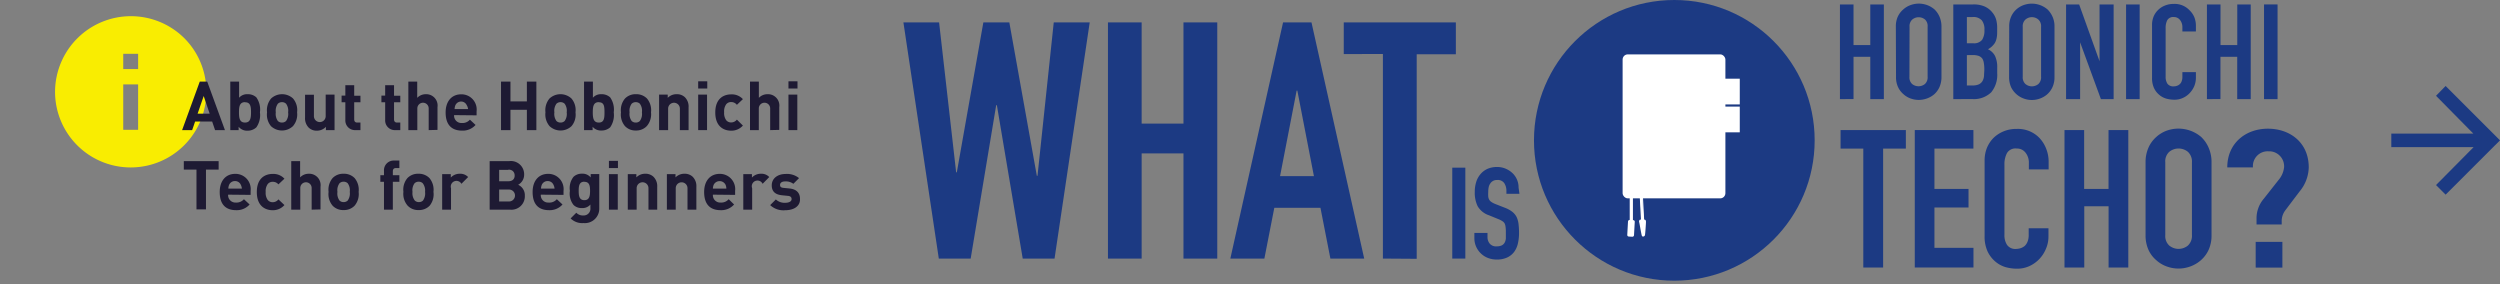 <svg xmlns="http://www.w3.org/2000/svg" width="440" height="50" viewBox="0 0 440 50"><rect x="0" y="0" width="440" height="50" fill="#808080" stroke="none"/><defs><style>.cls-1{fill:#f9ed01;}.cls-2{fill:#1c3a83;}.cls-3{fill:#fff;}.cls-4{fill:none;}.cls-5{fill:#1e1a33;}</style></defs><g id="header_banner"><path class="cls-1" d="M32.44,6.72a13.22,13.22,0,0,1,3.87,9.44,13.31,13.31,0,1,1-26.62,0A13.35,13.35,0,0,1,32.44,6.72ZM24.31,9.47H21.69v2.69h2.62Zm0,5.38H21.69v8h2.62Z"/><path class="cls-2" d="M191.79,3.94,185.6,45.51H180l-4.55-27h-.12l-4.49,27h-5.61L159,3.94h6.28l3,26.39h.12l4.67-26.39h4.57l4.84,27h.12l2.86-27Z"/><path class="cls-2" d="M195,45.51V3.94h5.93V21.75h7.36V3.94h5.95V45.51h-5.95V27h-7.36V45.51Z"/><path class="cls-2" d="M216.54,45.51l9.28-41.57h5l9.28,41.57h-5.95l-1.75-8.94h-8.12l-1.75,8.94ZM231.25,31l-2.92-15.06h-.12L225.29,31Z"/><path class="cls-2" d="M243.39,45.51v-36H236.5V3.94h19.73V9.55h-6.89v36Z"/><path class="cls-2" d="M255.6,45.51v-16h2.3v16Z"/><path class="cls-2" d="M267.42,34.11h-2.29V33.6a2.45,2.45,0,0,0-.37-1.35,1.36,1.36,0,0,0-1.25-.57,1.36,1.36,0,0,0-1.23.63A1.77,1.77,0,0,0,262,33a4.11,4.11,0,0,0-.07.78,6.79,6.79,0,0,0,0,.78,1.34,1.34,0,0,0,.16.56,1.18,1.18,0,0,0,.4.43,3.32,3.32,0,0,0,.7.36l1.76.69a4.8,4.8,0,0,1,1.23.69,2.79,2.79,0,0,1,.74.9,4,4,0,0,1,.34,1.22,13.6,13.6,0,0,1,.09,1.56,8,8,0,0,1-.2,1.88,4,4,0,0,1-.65,1.47,3.23,3.23,0,0,1-1.24,1,4.26,4.26,0,0,1-1.86.36,4.31,4.31,0,0,1-1.55-.29,3.76,3.76,0,0,1-2.06-2,3.66,3.66,0,0,1-.3-1.5V41h2.31v.72a1.76,1.76,0,0,0,.37,1.13,1.44,1.44,0,0,0,1.24.51,2.12,2.12,0,0,0,.9-.17,1.27,1.27,0,0,0,.51-.49,1.75,1.75,0,0,0,.21-.75c0-.29,0-.61,0-1a6.64,6.64,0,0,0-.05-1,1.92,1.92,0,0,0-.18-.65,1.24,1.24,0,0,0-.42-.4,3.93,3.93,0,0,0-.68-.34l-1.64-.67a3.65,3.65,0,0,1-2-1.61,5.4,5.4,0,0,1-.5-2.51,5.77,5.77,0,0,1,.24-1.7,3.81,3.81,0,0,1,.74-1.39,3.47,3.47,0,0,1,1.21-.94,4.14,4.14,0,0,1,1.74-.35,3.82,3.82,0,0,1,1.56.32,4.06,4.06,0,0,1,1.22.83,3.47,3.47,0,0,1,1,2.47Z"/><circle class="cls-2" cx="294.68" cy="24.7" r="24.7"/><rect class="cls-3" x="285.58" y="9.57" width="18.09" height="25.34" rx="0.91"/><rect class="cls-3" x="303.6" y="13.85" width="2.6" height="4.53"/><rect class="cls-3" x="303.6" y="18.76" width="2.6" height="4.53"/><rect class="cls-3" x="286.94" y="34.78" width="0.34" height="4.31"/><path class="cls-3" d="M287.39,39.2h-.56V34.67h.56Zm-.34-.23h.12V34.89h-.12Z"/><rect class="cls-3" x="288.83" y="34.78" width="0.34" height="4.31" transform="translate(-1.54 15.23) rotate(-3.01)"/><path class="cls-3" d="M288.84,39.21l-.24-4.53.56,0,.24,4.53Zm0-4.31.21,4.07h.11L289,34.89Z"/><path class="cls-3" d="M288.72,38.65c-.22,0-.28.32-.22.47s.38,2.25.48,2.39a.2.2,0,0,0,.23.12.33.33,0,0,0,.31-.29c.05-.24.18-2.12.17-2.34s-.1-.35-.29-.35Z"/><rect class="cls-3" x="285.59" y="39.59" width="2.93" height="1.19" rx="0.27" transform="translate(231.06 324.58) rotate(-86.83)"/><path class="cls-2" d="M404.71,33.72l-2.52,3.33a3.16,3.16,0,0,0-.61,1.74v.72h-4.43v-1a5.3,5.3,0,0,1,1.29-3.55L401,31.71a4.13,4.13,0,0,0,1-2.28,2.64,2.64,0,0,0-2.47-2.8h-.29a2.6,2.6,0,0,0-2.72,2.83H392c0-4.22,3.2-6.81,7.15-6.81s7.19,2.49,7.19,6.81A6.87,6.87,0,0,1,404.71,33.72ZM397,47.1V42.57h4.7V47.1Z"/><path class="cls-2" d="M323.83,17.45V.78h2.39V7.93h2.95V.78h2.39V17.45h-2.39V10h-2.95v7.43Z"/><path class="cls-2" d="M333.67,4.71a4.13,4.13,0,0,1,.35-1.8A3.79,3.79,0,0,1,335,1.64a3.88,3.88,0,0,1,1.27-.75,4.23,4.23,0,0,1,4.18.75,3.9,3.9,0,0,1,.9,1.29,4.4,4.4,0,0,1,.35,1.79v8.81a4.4,4.4,0,0,1-.35,1.79,3.84,3.84,0,0,1-.9,1.25,4.09,4.09,0,0,1-1.31.76,4.19,4.19,0,0,1-2.88,0,3.77,3.77,0,0,1-1.27-.77,3.62,3.62,0,0,1-.94-1.25,4.09,4.09,0,0,1-.35-1.79Zm2.39,8.8a1.57,1.57,0,0,0,.48,1.28,1.8,1.8,0,0,0,2.24,0,1.57,1.57,0,0,0,.48-1.28V4.71a1.57,1.57,0,0,0-.45-1.27,1.76,1.76,0,0,0-2.25,0,1.54,1.54,0,0,0-.48,1.27Z"/><path class="cls-2" d="M343.78,17.45V.78h3.49a4.82,4.82,0,0,1,2,.35,3.6,3.6,0,0,1,1.33,1,3.48,3.48,0,0,1,.73,1.35A5.25,5.25,0,0,1,351.5,5v.61a4.89,4.89,0,0,1-.1,1.14,2.9,2.9,0,0,1-.31.82,3.36,3.36,0,0,1-1.21,1.1,2.61,2.61,0,0,1,1.24,1.17,4.61,4.61,0,0,1,.39,2.11v.94a4.82,4.82,0,0,1-1.06,3.36,4.39,4.39,0,0,1-3.4,1.18ZM346.17,3V7.61h1.08a1.8,1.8,0,0,0,1.6-.6,3,3,0,0,0,.41-1.74,2.58,2.58,0,0,0-.45-1.68A2,2,0,0,0,347.16,3Zm0,6.7v5.34h1a2.63,2.63,0,0,0,1.14-.21,1.47,1.47,0,0,0,.62-.59,2.18,2.18,0,0,0,.26-.9c0-.34.05-.72.05-1.12a6.71,6.71,0,0,0-.08-1.1,2,2,0,0,0-.27-.8,1.4,1.4,0,0,0-.64-.48,3.11,3.11,0,0,0-1.05-.15Z"/><path class="cls-2" d="M353.62,4.71a4.13,4.13,0,0,1,.35-1.8,3.63,3.63,0,0,1,.93-1.27,3.88,3.88,0,0,1,1.27-.75A4.35,4.35,0,0,1,357.6.64a4.28,4.28,0,0,1,2.74,1,4.11,4.11,0,0,1,1.25,3.09v8.8a4.13,4.13,0,0,1-.35,1.8,3.8,3.8,0,0,1-.9,1.24,3.9,3.9,0,0,1-1.3.77,4.17,4.17,0,0,1-1.44.26,4.11,4.11,0,0,1-1.43-.26,4,4,0,0,1-2.22-2,4.44,4.44,0,0,1-.35-1.8Zm2.38,8.8a1.6,1.6,0,0,0,.48,1.28,1.79,1.79,0,0,0,2.27,0,1.57,1.57,0,0,0,.48-1.28V4.71a1.55,1.55,0,0,0-.48-1.27,1.74,1.74,0,0,0-2.27,0A1.58,1.58,0,0,0,356,4.71Z"/><path class="cls-2" d="M363.63,17.45V.78h2.3l3.59,10h0V.78H372V17.45h-2.24l-3.66-10h0v10Z"/><path class="cls-2" d="M374.19,17.45V.78h2.39V17.45Z"/><path class="cls-2" d="M386.48,12.69v1a3.89,3.89,0,0,1-.29,1.47,4.17,4.17,0,0,1-.81,1.23,3.75,3.75,0,0,1-1.2.85,3.5,3.5,0,0,1-1.49.31,5.33,5.33,0,0,1-1.38-.18,3.25,3.25,0,0,1-1.26-.66,3.46,3.46,0,0,1-.93-1.18,4.22,4.22,0,0,1-.36-1.89V4.48A4,4,0,0,1,379,3a3.48,3.48,0,0,1,.79-1.21,3.61,3.61,0,0,1,1.23-.81,4.06,4.06,0,0,1,1.58-.29,3.57,3.57,0,0,1,2.74,1.1A3.77,3.77,0,0,1,386.19,3a4.21,4.21,0,0,1,.29,1.61v.93H384.1V4.76a2,2,0,0,0-.4-1.22A1.32,1.32,0,0,0,382.62,3a1.22,1.22,0,0,0-1.18.55,3,3,0,0,0-.29,1.4V13.5a2.18,2.18,0,0,0,.31,1.22,1.25,1.25,0,0,0,1.14.48,1.52,1.52,0,0,0,.51-.09,1.27,1.27,0,0,0,.85-.78,2.08,2.08,0,0,0,.14-.82v-.82Z"/><path class="cls-2" d="M388.42,17.45V.78h2.39V7.93h2.95V.78h2.37V17.45h-2.38V10H390.8v7.43Z"/><path class="cls-2" d="M398.47,17.45V.78h2.38V17.45Z"/><path class="cls-2" d="M327.94,47.08V26.15h-4V22.89h11.49v3.26h-4V47.08Z"/><path class="cls-2" d="M337,47.08V22.89h10.32v3.26h-6.86v7.1h6v3.27h-6v7.1h6.87v3.46Z"/><path class="cls-2" d="M360.53,40.18v1.5a5.34,5.34,0,0,1-.45,2.12,5.82,5.82,0,0,1-1.17,1.8,5.69,5.69,0,0,1-1.75,1.24,5.17,5.17,0,0,1-2.16.45,7.48,7.48,0,0,1-2-.27,4.9,4.9,0,0,1-1.84-1,5.35,5.35,0,0,1-1.34-1.75,6.29,6.29,0,0,1-.53-2.74V28.26a5.93,5.93,0,0,1,.4-2.21,5.49,5.49,0,0,1,1.16-1.77,5.65,5.65,0,0,1,1.8-1.17,5.81,5.81,0,0,1,2.29-.42,5.25,5.25,0,0,1,4,1.59,5.8,5.8,0,0,1,1.17,1.85,6.19,6.19,0,0,1,.45,2.33v1.35h-3.48V28.65a2.77,2.77,0,0,0-.58-1.77,1.88,1.88,0,0,0-1.56-.74,1.74,1.74,0,0,0-1.71.8,4.15,4.15,0,0,0-.45,2V41.33a3.11,3.11,0,0,0,.45,1.76,1.78,1.78,0,0,0,1.64.72,2.93,2.93,0,0,0,.73-.12,2.33,2.33,0,0,0,.73-.39,2,2,0,0,0,.51-.75,3,3,0,0,0,.21-1.19V40.17Z"/><path class="cls-2" d="M363.35,47.08V22.89h3.46V33.25h4.29V22.89h3.48V47.08h-3.47V36.3h-4.28V47.08Z"/><path class="cls-2" d="M377.62,28.58a6.24,6.24,0,0,1,.51-2.59,5.4,5.4,0,0,1,1.35-1.86A5.58,5.58,0,0,1,381.33,23a6.17,6.17,0,0,1,6.06,1.09A5.72,5.72,0,0,1,388.72,26a6.24,6.24,0,0,1,.51,2.59V41.36a6.17,6.17,0,0,1-.51,2.61,5.48,5.48,0,0,1-1.33,1.8,5.8,5.8,0,0,1-1.88,1.12,6,6,0,0,1-4.18,0,5.46,5.46,0,0,1-1.85-1.12,5.18,5.18,0,0,1-1.35-1.8,6.17,6.17,0,0,1-.51-2.61Zm3.47,12.78a2.28,2.28,0,0,0,.69,1.85,2.59,2.59,0,0,0,3.3,0,2.33,2.33,0,0,0,.7-1.85V28.58a2.33,2.33,0,0,0-.7-1.85,2.59,2.59,0,0,0-3.3,0,2.28,2.28,0,0,0-.69,1.85Z"/><path class="cls-2" d="M435.33,23.54l-6.59-6.68,1.69-1.73L440,24.7l-9.57,9.56-1.69-1.69,6.62-6.68H420.87V23.51h14.46Z"/><rect class="cls-4" width="440" height="50"/><path class="cls-5" d="M37.85,22.9l-.51-1.51h-3l-.52,1.51H32.05l3.11-8.54h1.31l3.12,8.54Zm-2-6L34.78,20H36.9Z"/><path class="cls-5" d="M45.12,22.41A2.21,2.21,0,0,1,43.6,23,1.9,1.9,0,0,1,42,22.31v.59H40.53V14.36h1.55V17.2a1.88,1.88,0,0,1,1.52-.62,2.16,2.16,0,0,1,1.52.56,3.72,3.72,0,0,1,.63,2.63A3.77,3.77,0,0,1,45.12,22.41Zm-2-4.43c-.94,0-1.06.77-1.06,1.79s.12,1.8,1.06,1.8,1.06-.78,1.06-1.8S44.08,18,43.14,18Z"/><path class="cls-5" d="M51.56,22.2a2.82,2.82,0,0,1-3.87,0A3.18,3.18,0,0,1,47,19.77a3.2,3.2,0,0,1,.71-2.43,2.84,2.84,0,0,1,3.87,0,3.16,3.16,0,0,1,.71,2.43A3.14,3.14,0,0,1,51.56,22.2Zm-1.21-3.94a1,1,0,0,0-.73-.28,1,1,0,0,0-.72.28,2.12,2.12,0,0,0-.36,1.51,2.14,2.14,0,0,0,.36,1.52,1,1,0,0,0,.72.28,1,1,0,0,0,.73-.28,2.1,2.1,0,0,0,.36-1.52A2.07,2.07,0,0,0,50.35,18.26Z"/><path class="cls-5" d="M57.36,22.9v-.58A2.15,2.15,0,0,1,55.8,23a2,2,0,0,1-1.48-.55,2.34,2.34,0,0,1-.63-1.78v-4h1.56v3.78a1,1,0,1,0,2.07,0V16.65h1.56V22.9Z"/><path class="cls-5" d="M62.59,22.9a1.7,1.7,0,0,1-1.81-1.79V18h-.66V16.83h.66V15h1.56v1.85h1.1V18h-1.1v3c0,.36.17.57.54.57h.56V22.9Z"/><path class="cls-5" d="M69.6,22.9a1.7,1.7,0,0,1-1.81-1.79V18h-.66V16.83h.66V15h1.56v1.85h1.1V18h-1.1v3c0,.36.17.57.54.57h.56V22.9Z"/><path class="cls-5" d="M75.45,22.9V19.08a1,1,0,1,0-2,0V22.9H71.87V14.36h1.56v2.86a2.07,2.07,0,0,1,1.5-.64A2,2,0,0,1,77,18.86v4Z"/><path class="cls-5" d="M79.92,20.26a1.29,1.29,0,0,0,1.37,1.39,1.7,1.7,0,0,0,1.41-.59l1,.93a3,3,0,0,1-2.37,1c-1.48,0-2.9-.67-2.9-3.2,0-2,1.11-3.19,2.73-3.19a2.68,2.68,0,0,1,2.72,3v.7Zm2.23-1.74a1.08,1.08,0,0,0-1-.65,1.1,1.1,0,0,0-1,.65,1.82,1.82,0,0,0-.14.67h2.37A1.64,1.64,0,0,0,82.15,18.52Z"/><path class="cls-5" d="M92.73,22.9V19.32H89.84V22.9H88.18V14.36h1.66v3.49h2.89V14.36H94.4V22.9Z"/><path class="cls-5" d="M100.59,22.2a2.82,2.82,0,0,1-3.87,0A3.18,3.18,0,0,1,96,19.77a3.2,3.2,0,0,1,.71-2.43,2.84,2.84,0,0,1,3.87,0,3.16,3.16,0,0,1,.71,2.43A3.14,3.14,0,0,1,100.59,22.2Zm-1.21-3.94a1,1,0,0,0-.73-.28,1,1,0,0,0-.72.28,2.12,2.12,0,0,0-.36,1.51,2.14,2.14,0,0,0,.36,1.52,1,1,0,0,0,.72.28,1,1,0,0,0,.73-.28,2.1,2.1,0,0,0,.36-1.52A2.07,2.07,0,0,0,99.38,18.26Z"/><path class="cls-5" d="M107.39,22.41a2.23,2.23,0,0,1-1.53.56,1.91,1.91,0,0,1-1.56-.66v.59h-1.51V14.36h1.56V17.2a1.87,1.87,0,0,1,1.51-.62,2.19,2.19,0,0,1,1.53.56,3.72,3.72,0,0,1,.63,2.63A3.77,3.77,0,0,1,107.39,22.41Zm-2-4.43c-.94,0-1.06.77-1.06,1.79s.12,1.8,1.06,1.8,1-.78,1-1.8S106.34,18,105.41,18Z"/><path class="cls-5" d="M113.83,22.2a2.57,2.57,0,0,1-1.94.77A2.53,2.53,0,0,1,110,22.2a3.14,3.14,0,0,1-.71-2.43,3.16,3.16,0,0,1,.71-2.43,2.57,2.57,0,0,1,1.93-.76,2.61,2.61,0,0,1,1.94.76,3.2,3.2,0,0,1,.71,2.43A3.18,3.18,0,0,1,113.83,22.2Zm-1.21-3.94a1,1,0,0,0-.73-.28,1,1,0,0,0-.72.28,2.07,2.07,0,0,0-.36,1.51,2.1,2.1,0,0,0,.36,1.52,1,1,0,0,0,.72.28,1,1,0,0,0,.73-.28,2.14,2.14,0,0,0,.36-1.52A2.12,2.12,0,0,0,112.62,18.26Z"/><path class="cls-5" d="M119.66,22.9V19.12a1,1,0,1,0-2.07,0V22.9H116V16.65h1.52v.57a2.14,2.14,0,0,1,1.56-.64,2,2,0,0,1,1.48.55,2.31,2.31,0,0,1,.63,1.77v4Z"/><path class="cls-5" d="M122.88,15.58V14.31h1.6v1.27Zm0,7.32V16.65h1.56V22.9Z"/><path class="cls-5" d="M128.69,23c-1.25,0-2.8-.67-2.8-3.2s1.55-3.19,2.8-3.19a2.64,2.64,0,0,1,2.06.84l-1.06,1a1.25,1.25,0,0,0-1-.49,1.07,1.07,0,0,0-.89.41,2.12,2.12,0,0,0-.35,1.38,2.15,2.15,0,0,0,.35,1.39,1.1,1.1,0,0,0,.89.41,1.26,1.26,0,0,0,1-.5l1.06,1.05A2.69,2.69,0,0,1,128.69,23Z"/><path class="cls-5" d="M135.55,22.9V19.08a1,1,0,1,0-2,0V22.9H132V14.36h1.56v2.86a2.07,2.07,0,0,1,1.5-.64,2,2,0,0,1,2.09,2.28v4Z"/><path class="cls-5" d="M138.77,15.58V14.31h1.59v1.27Zm0,7.32V16.65h1.56V22.9Z"/><path class="cls-5" d="M36.25,29.85v7H34.58v-7H32.35V28.36h6.13v1.49Z"/><path class="cls-5" d="M40.15,34.26a1.29,1.29,0,0,0,1.37,1.39,1.7,1.7,0,0,0,1.41-.59l1,.93a3,3,0,0,1-2.37,1c-1.48,0-2.89-.67-2.89-3.2,0-2,1.1-3.19,2.72-3.19a2.68,2.68,0,0,1,2.72,3v.7Zm2.23-1.74a1.08,1.08,0,0,0-1-.65,1.1,1.1,0,0,0-1.05.65,1.82,1.82,0,0,0-.14.67h2.38A1.83,1.83,0,0,0,42.38,32.52Z"/><path class="cls-5" d="M48,37c-1.25,0-2.8-.67-2.8-3.2s1.55-3.19,2.8-3.19a2.64,2.64,0,0,1,2.06.84l-1.06,1A1.25,1.25,0,0,0,48,32a1.07,1.07,0,0,0-.89.41,2.12,2.12,0,0,0-.35,1.38,2.15,2.15,0,0,0,.35,1.39,1.1,1.1,0,0,0,.89.41,1.26,1.26,0,0,0,1-.5l1.06,1A2.69,2.69,0,0,1,48,37Z"/><path class="cls-5" d="M54.85,36.9V33.08a1,1,0,1,0-2,0V36.9H51.26V28.36h1.56v2.86a2.07,2.07,0,0,1,1.5-.64,2,2,0,0,1,2.09,2.28v4Z"/><path class="cls-5" d="M62.41,36.2a2.57,2.57,0,0,1-1.94.77,2.53,2.53,0,0,1-1.93-.77,3.14,3.14,0,0,1-.71-2.43,3.16,3.16,0,0,1,.71-2.43,2.57,2.57,0,0,1,1.93-.76,2.61,2.61,0,0,1,1.94.76,3.2,3.2,0,0,1,.71,2.43A3.18,3.18,0,0,1,62.41,36.2ZM61.2,32.26a1,1,0,0,0-.73-.28,1,1,0,0,0-.72.28,2.07,2.07,0,0,0-.36,1.51,2.1,2.1,0,0,0,.36,1.52,1,1,0,0,0,.72.28,1,1,0,0,0,.73-.28,2.14,2.14,0,0,0,.36-1.52A2.12,2.12,0,0,0,61.2,32.26Z"/><path class="cls-5" d="M69.14,32V36.9H67.58V32h-.64V30.83h.64v-.78a1.71,1.71,0,0,1,1.83-1.79h.88v1.32h-.61c-.37,0-.54.21-.54.57v.68h1.15V32Z"/><path class="cls-5" d="M75.62,36.2a2.57,2.57,0,0,1-1.94.77,2.53,2.53,0,0,1-1.93-.77A3.14,3.14,0,0,1,71,33.77a3.16,3.16,0,0,1,.71-2.43,2.57,2.57,0,0,1,1.93-.76,2.61,2.61,0,0,1,1.94.76,3.2,3.2,0,0,1,.71,2.43A3.18,3.18,0,0,1,75.62,36.2Zm-1.21-3.94a1,1,0,0,0-.73-.28,1,1,0,0,0-.72.28,2.07,2.07,0,0,0-.36,1.51A2.1,2.1,0,0,0,73,35.29a1,1,0,0,0,.72.28,1,1,0,0,0,.73-.28,2.14,2.14,0,0,0,.36-1.52A2.12,2.12,0,0,0,74.41,32.26Z"/><path class="cls-5" d="M81.21,32.35a1,1,0,0,0-1.83.78V36.9H77.82V30.65h1.52v.6a2.11,2.11,0,0,1,1.57-.67,1.89,1.89,0,0,1,1.48.58Z"/><path class="cls-5" d="M89.76,36.9H86.18V28.36h3.43a2.33,2.33,0,0,1,2.64,2.4,2,2,0,0,1-1.06,1.76,2,2,0,0,1,1.18,1.92A2.36,2.36,0,0,1,89.76,36.9Zm-.28-7H87.85v2h1.63c.71,0,1.1-.39,1.1-1S90.19,29.85,89.48,29.85Zm.11,3.46H87.85v2.1h1.74a1.05,1.05,0,1,0,0-2.1Z"/><path class="cls-5" d="M95.18,34.26a1.29,1.29,0,0,0,1.37,1.39A1.7,1.7,0,0,0,98,35.06l1,.93a3,3,0,0,1-2.37,1c-1.48,0-2.89-.67-2.89-3.2,0-2,1.1-3.19,2.72-3.19a2.68,2.68,0,0,1,2.72,3v.7Zm2.23-1.74a1.08,1.08,0,0,0-1-.65,1.1,1.1,0,0,0-1.05.65,1.82,1.82,0,0,0-.14.67h2.38A1.83,1.83,0,0,0,97.41,32.52Z"/><path class="cls-5" d="M102.69,39.26a2.88,2.88,0,0,1-2.26-.82l1-1a1.56,1.56,0,0,0,1.22.48,1.18,1.18,0,0,0,1.26-1.29V36a1.83,1.83,0,0,1-1.49.62,2,2,0,0,1-1.48-.55,3.24,3.24,0,0,1-.64-2.48,3.22,3.22,0,0,1,.64-2.47,2.07,2.07,0,0,1,1.49-.55,1.84,1.84,0,0,1,1.53.66v-.59h1.51v6A2.54,2.54,0,0,1,102.69,39.26Zm.16-7.28c-.93,0-1,.79-1,1.62s.09,1.63,1,1.63,1-.8,1-1.63S103.77,32,102.85,32Z"/><path class="cls-5" d="M107.17,29.58V28.31h1.59v1.27Zm0,7.32V30.65h1.56V36.9Z"/><path class="cls-5" d="M114.13,36.9V33.12a1,1,0,1,0-2.08,0V36.9h-1.56V30.65H112v.57a2.12,2.12,0,0,1,1.56-.64,2,2,0,0,1,1.47.55,2.32,2.32,0,0,1,.64,1.77v4Z"/><path class="cls-5" d="M121,36.9V33.12a1,1,0,1,0-2.07,0V36.9h-1.56V30.65h1.52v.57a2.15,2.15,0,0,1,1.56-.64,2,2,0,0,1,1.48.55,2.31,2.31,0,0,1,.63,1.77v4Z"/><path class="cls-5" d="M125.47,34.26a1.29,1.29,0,0,0,1.37,1.39,1.72,1.72,0,0,0,1.41-.59l.95.93a3,3,0,0,1-2.38,1c-1.47,0-2.89-.67-2.89-3.2,0-2,1.11-3.19,2.73-3.19a2.69,2.69,0,0,1,2.72,3v.7Zm2.23-1.74a1.17,1.17,0,0,0-2.09,0,1.82,1.82,0,0,0-.14.67h2.37A1.82,1.82,0,0,0,127.7,32.52Z"/><path class="cls-5" d="M134.22,32.35a1,1,0,0,0-1.84.78V36.9h-1.56V30.65h1.52v.6a2.12,2.12,0,0,1,1.58-.67,1.87,1.87,0,0,1,1.47.58Z"/><path class="cls-5" d="M138.21,37a3.4,3.4,0,0,1-2.66-.9l1-1a2.25,2.25,0,0,0,1.67.59c.53,0,1.1-.18,1.1-.65,0-.31-.17-.53-.66-.57l-1-.1c-1.13-.11-1.83-.6-1.83-1.75,0-1.3,1.14-2,2.41-2a3.35,3.35,0,0,1,2.39.73l-1,1a2.19,2.19,0,0,0-1.45-.42c-.62,0-.89.29-.89.6s.1.49.65.54l1,.1c1.24.12,1.86.78,1.86,1.83C140.86,36.31,139.69,37,138.21,37Z"/></g></svg>
